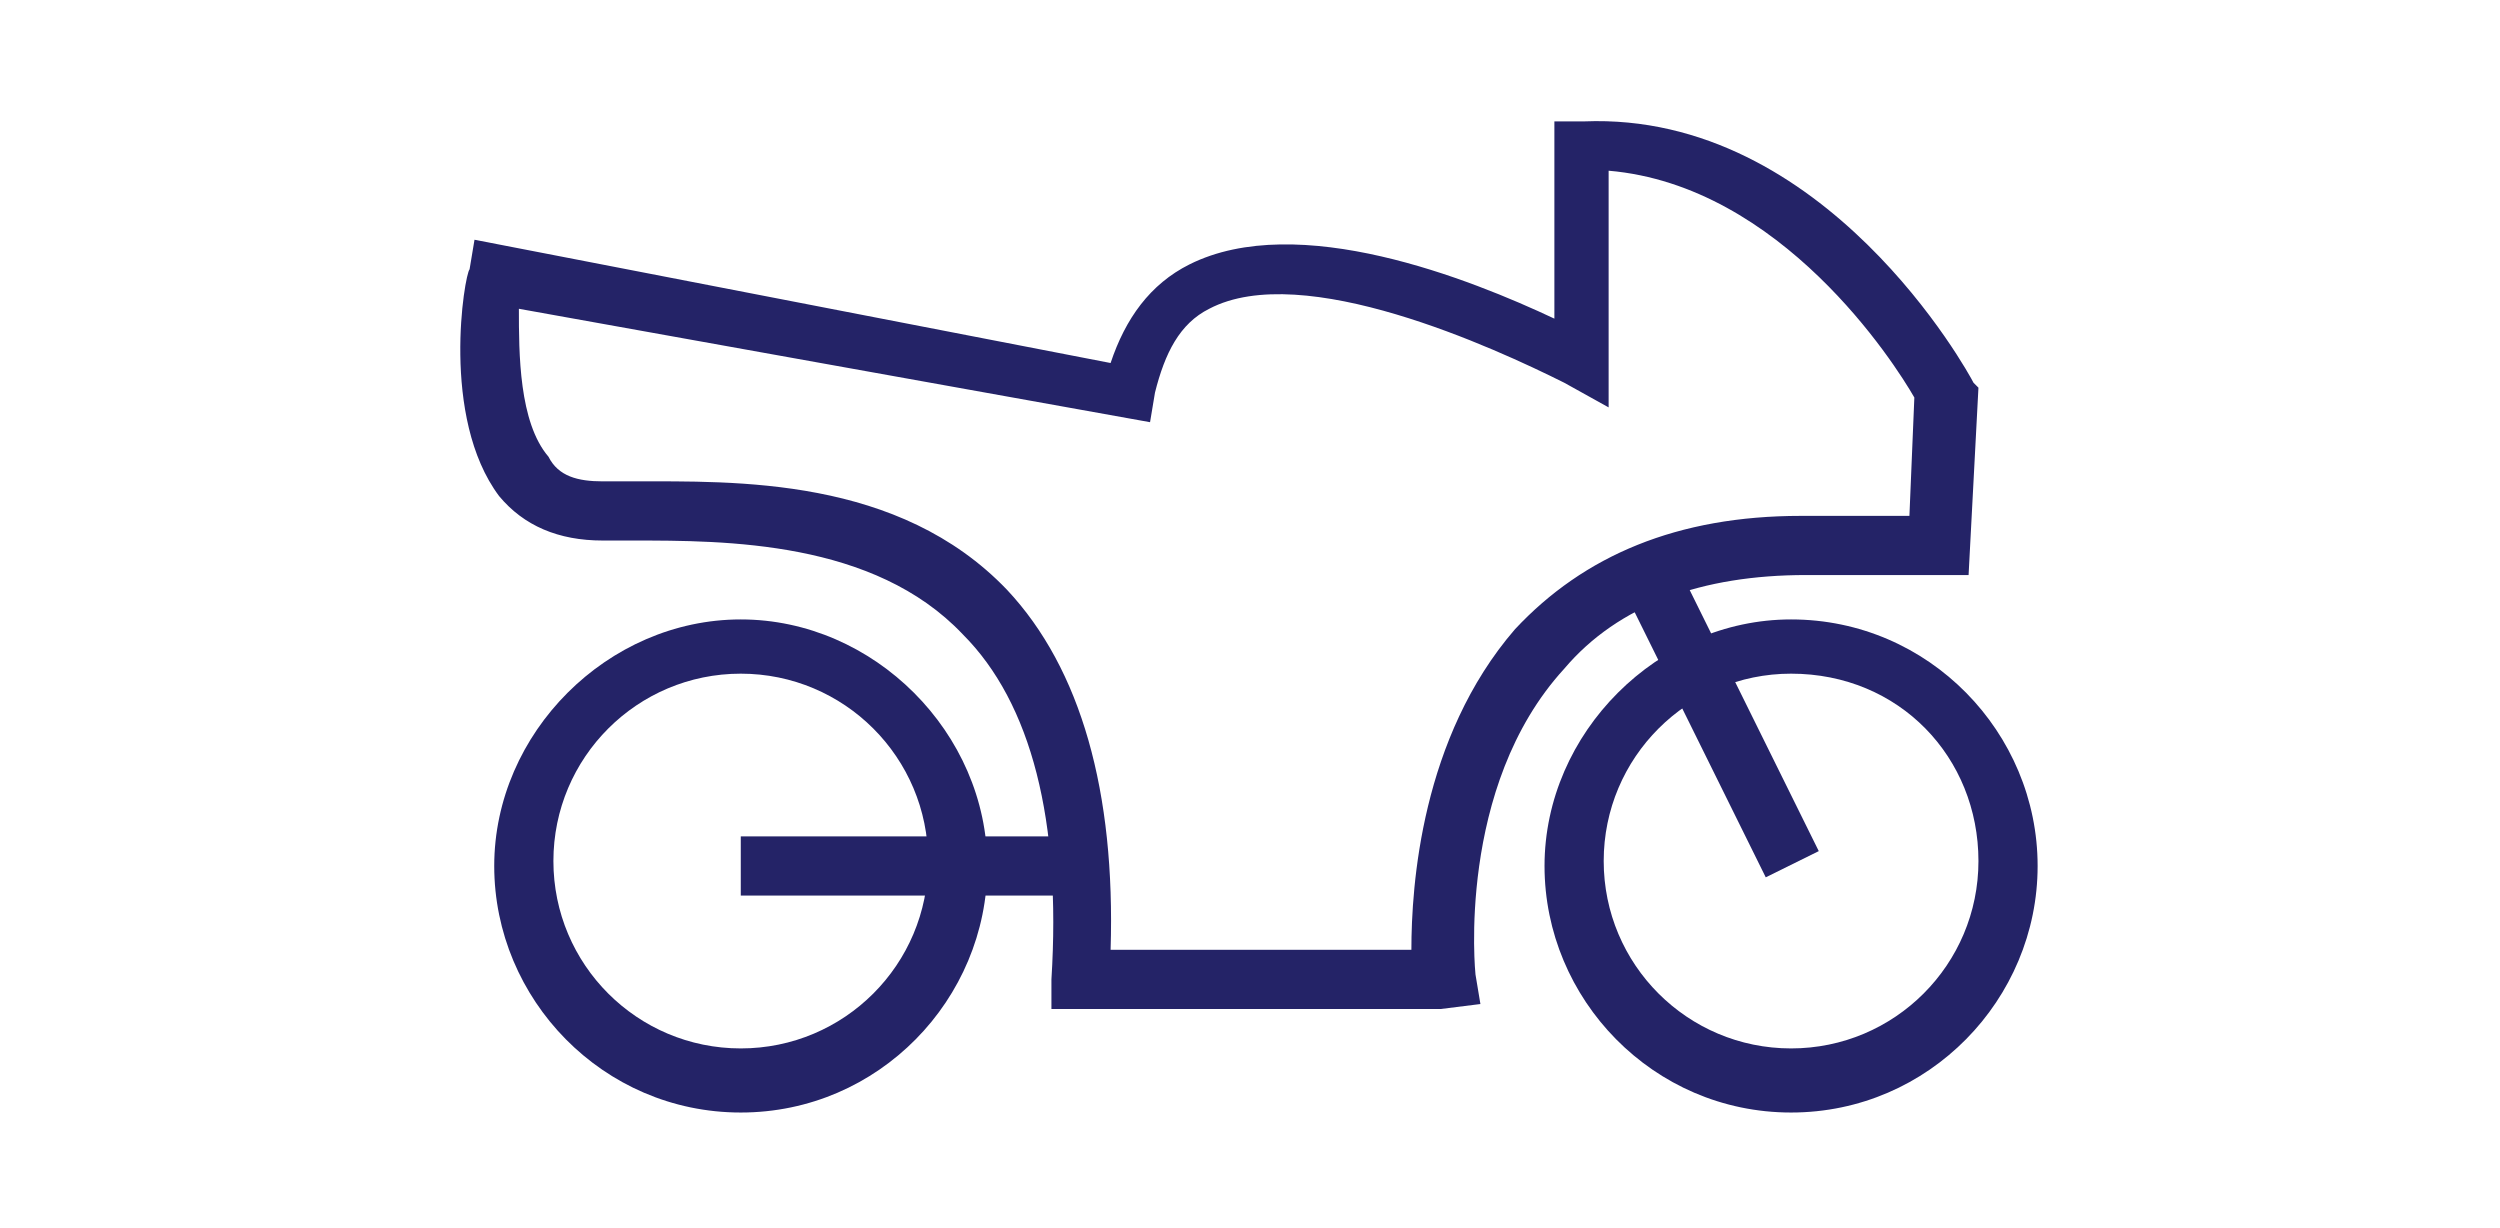 <?xml version="1.0" encoding="utf-8"?>
<!-- Generator: Adobe Illustrator 26.1.0, SVG Export Plug-In . SVG Version: 6.00 Build 0)  -->
<svg version="1.1"
	 id="Calque_1" xmlns:cc="http://creativecommons.org/ns#" xmlns:dc="http://purl.org/dc/elements/1.1/" xmlns:inkscape="http://www.inkscape.org/namespaces/inkscape" xmlns:rdf="http://www.w3.org/1999/02/22-rdf-syntax-ns#" xmlns:sodipodi="http://sodipodi.sourceforge.net/DTD/sodipodi-0.dtd" xmlns:svg="http://www.w3.org/2000/svg"
	 xmlns="http://www.w3.org/2000/svg" xmlns:xlink="http://www.w3.org/1999/xlink" x="0px" y="0px" viewBox="0 0 50.7 24.9"
	 style="enable-background:new 0 0 50.7 24.9;" xml:space="preserve">
<style type="text/css">
	.st0{fill:#242367;}
</style>
<sodipodi:namedview  bordercolor="#666666" borderopacity="1" gridtolerance="10" guidetolerance="10" id="namedview856" inkscape:current-layer="Calque_1" inkscape:cx="25.35" inkscape:cy="12.45" inkscape:pageopacity="0" inkscape:pageshadow="2" inkscape:window-height="1065" inkscape:window-maximized="0" inkscape:window-width="1704" inkscape:window-x="0" inkscape:window-y="23" inkscape:zoom="15.838264" objecttolerance="10" pagecolor="#ffffff" showgrid="false">
	</sodipodi:namedview>
<g id="Groupe_108_00000011720561281327668030000015704647107127387794_" transform="translate(-848.904 -109.696)">
	<g id="Groupe_26_00000106121841940698767970000004493187850085436298_" transform="translate(855.127 124.958)">
		<path class="st0" d="M8.8,7.3c-2.8,0-5-2.3-5-5s2.3-5,5-5s5,2.3,5,5S11.6,7.3,8.8,7.3z M8.8-1.6C6.7-1.6,5,0.1,5,2.2S6.7,6,8.8,6
			s3.8-1.7,3.8-3.8S10.9-1.6,8.8-1.6z"/>
		<path class="st0" d="M30.1,7.3c-2.8,0-5-2.3-5-5s2.3-5,5-5c2.8,0,5,2.3,5,5S32.9,7.3,30.1,7.3z M30.1-1.6c-2.1,0-3.8,1.7-3.8,3.8
			S28,6,30.1,6s3.8-1.7,3.8-3.8S32.3-1.6,30.1-1.6z"/>
		<rect x="8.8" y="1.7" class="st0" width="6.7" height="1.2"/>
		<path class="st0" d="M23,5.2h-7.9V4.6c0.2-3.2-0.4-5.6-1.8-7c-1.8-1.9-4.8-1.9-6.7-1.9H6c-0.9,0-1.6-0.3-2.1-0.9
			C2.7-6.8,3.2-9.7,3.3-9.8l0.1-0.6l12.9,2.5c0.3-0.9,0.8-1.6,1.6-2c2.2-1.1,5.7,0.3,7.4,1.1v-4h0.6c4.9-0.2,7.8,5.1,7.9,5.3
			l0.1,0.1l-0.2,3.8h-3.3c-2.1,0-3.8,0.6-4.9,1.9c-2.2,2.4-1.8,6.2-1.8,6.2l0.1,0.6L23,5.2z M16.3,4h6.1c0-1.3,0.2-4.3,2.1-6.5
			c1.4-1.5,3.3-2.3,5.8-2.3h2.2l0.1-2.4c-0.4-0.7-2.7-4.3-6.2-4.6V-7l-0.9-0.5C24.1-8.2,20.2-10,18.3-9c-0.6,0.3-0.9,0.9-1.1,1.7
			l-0.1,0.6L4.3-9c0,0.9,0,2.3,0.6,3C5.1-5.6,5.5-5.5,6-5.5h0.6c2.1,0,5.4-0.1,7.6,2.2C15.7-1.7,16.4,0.8,16.3,4z"/>
		<rect x="28.1" y="-3.9" transform="matrix(0.896 -0.443 0.443 0.896 3.257 12.649)" class="st0" width="1.2" height="6.5"/>
	</g>
</g>
</svg>
